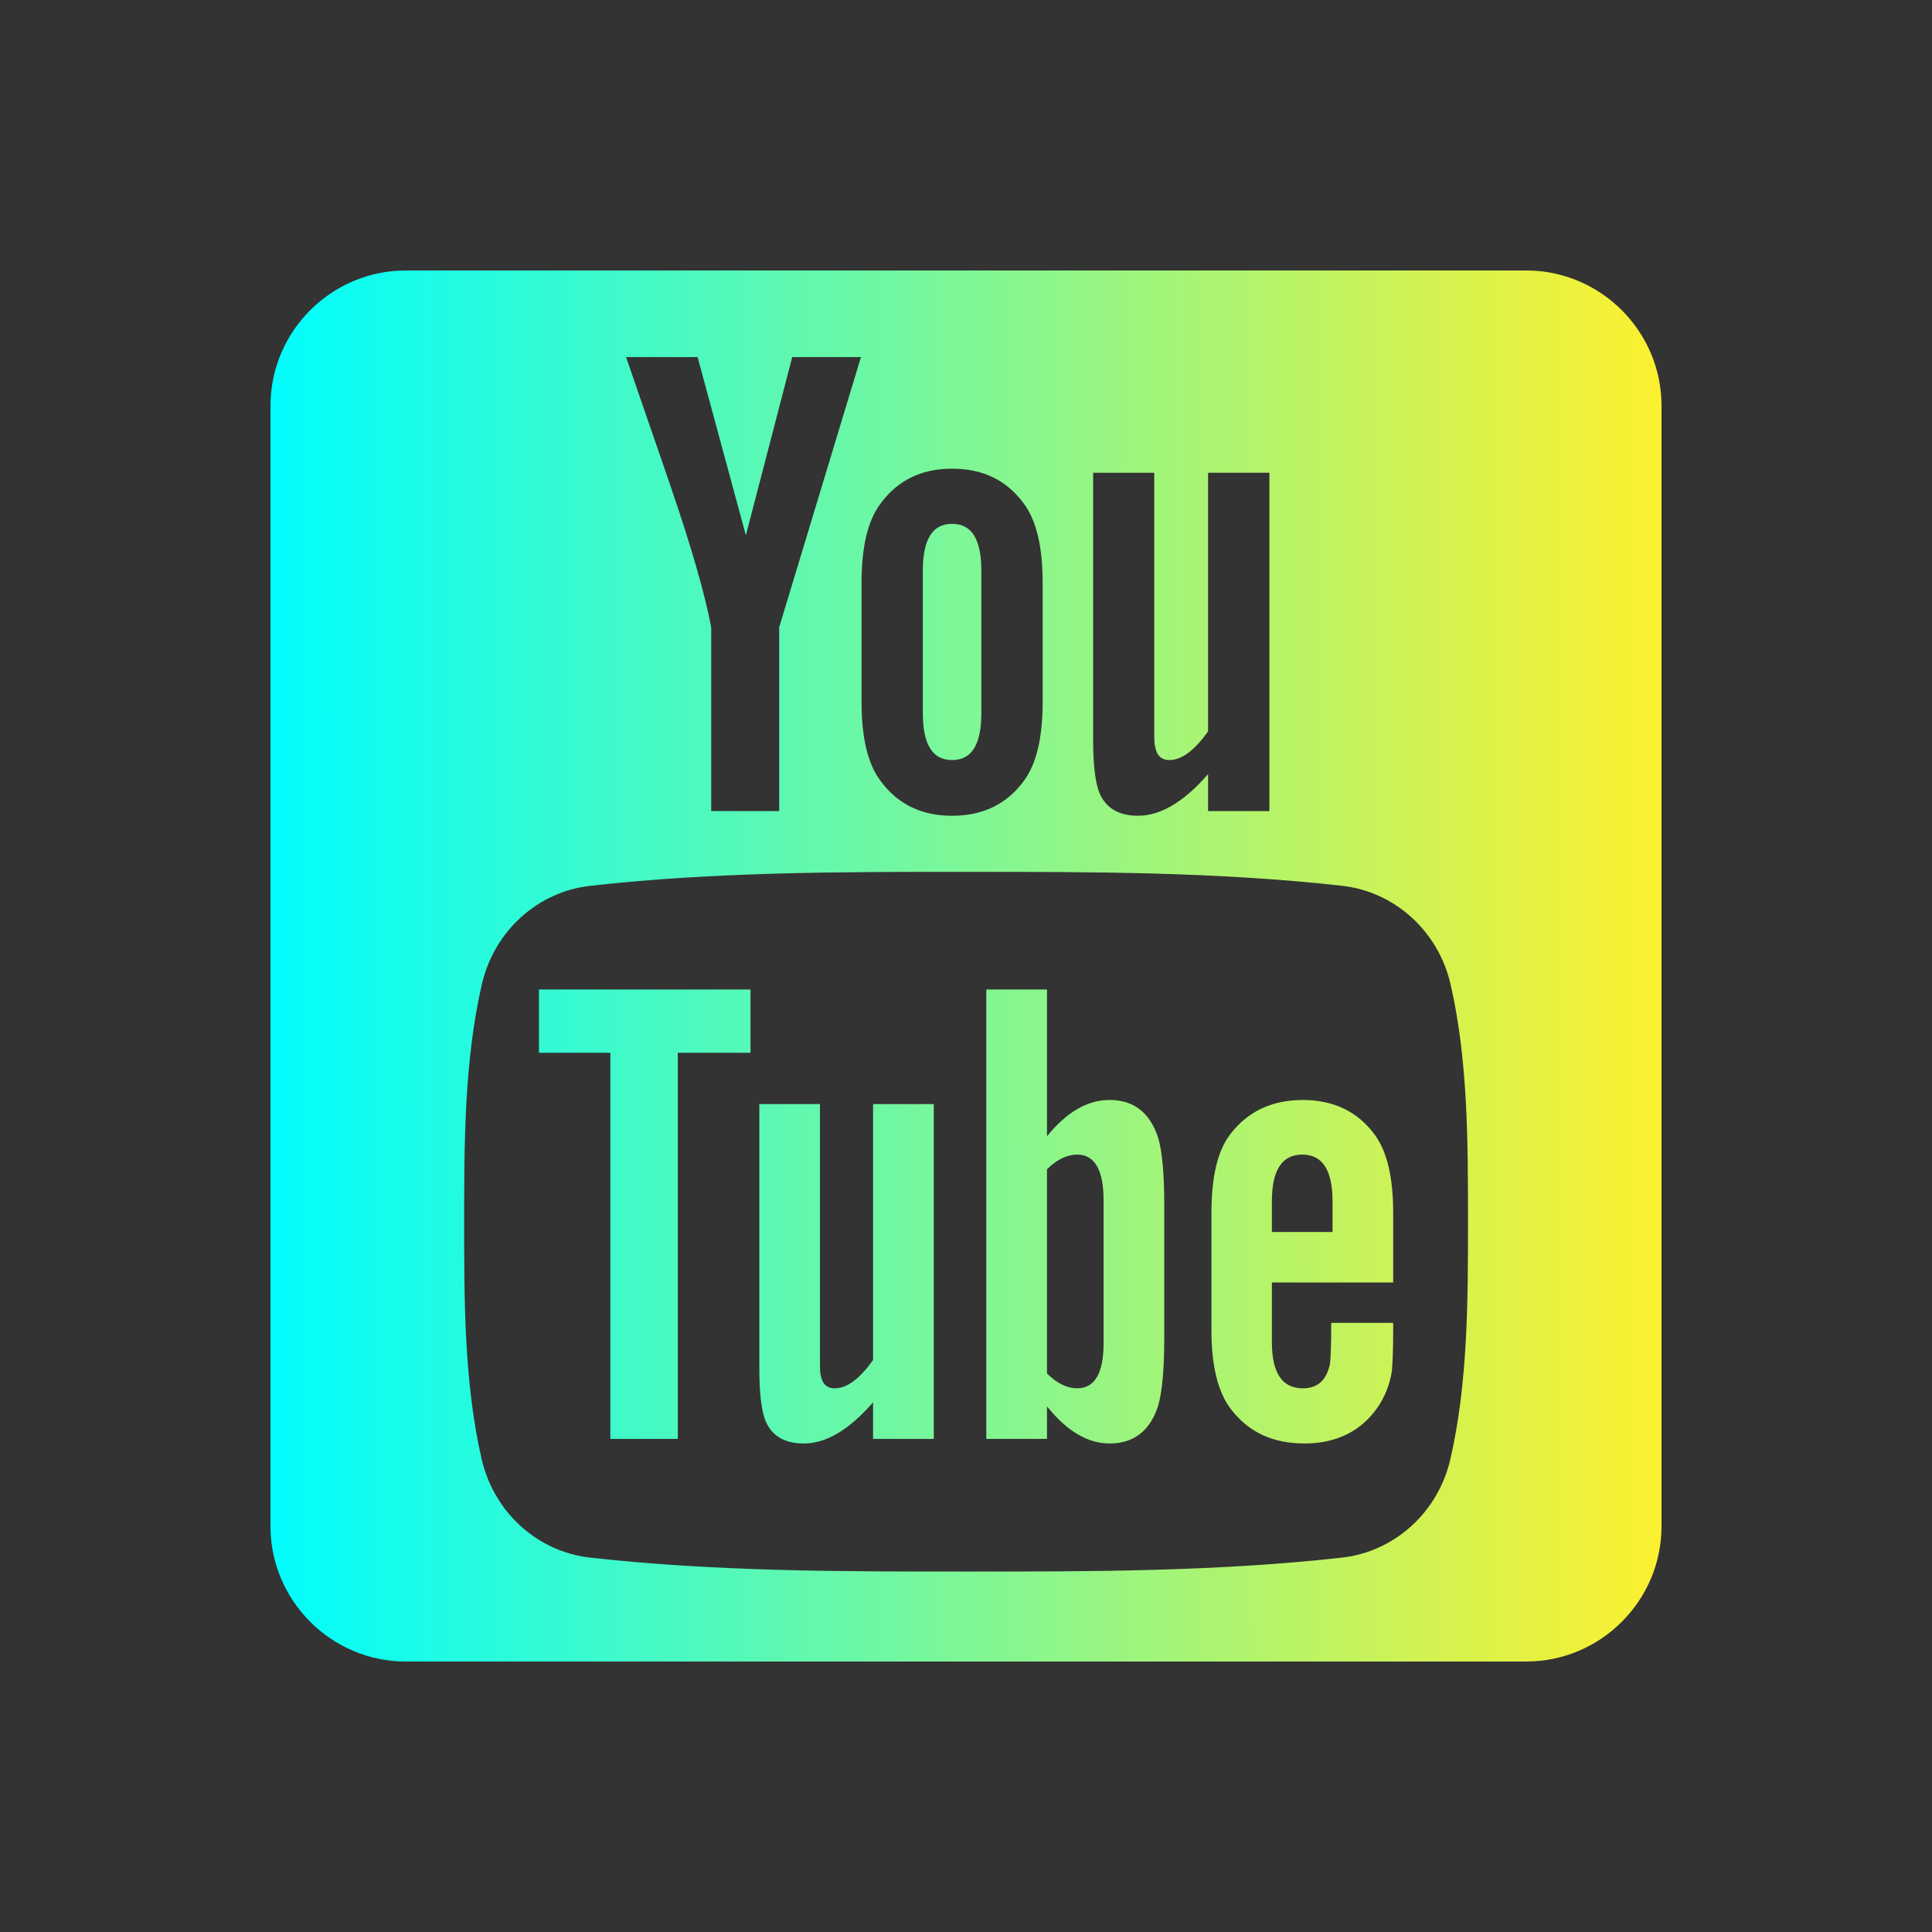<?xml version="1.0" encoding="UTF-8"?> <svg xmlns="http://www.w3.org/2000/svg" width="70" height="70" viewBox="0 0 70 70" fill="none"><rect x="0" y="0" width="70" height="70" fill="#333333" stroke="none"/> <path fill-rule="evenodd" clip-rule="evenodd" d="M14.7 9.8H55.3C57.995 9.8 60.2 12.005 60.2 14.7V55.3C60.2 57.995 57.995 60.2 55.3 60.2H14.7C12.005 60.2 9.8 57.995 9.8 55.3V14.7C9.8 12.005 12.005 9.8 14.7 9.8ZM41.82 17.129H39.606V26.821C39.606 27.686 39.68 28.274 39.803 28.644C40.025 29.266 40.518 29.556 41.234 29.556C42.043 29.556 42.887 29.063 43.771 28.049V29.386H45.993V17.129H43.771V26.498C43.279 27.194 42.812 27.538 42.368 27.538C42.07 27.538 41.897 27.362 41.847 27.018C41.82 26.947 41.82 26.676 41.82 26.154V26.154V17.129ZM31.911 18.237C31.439 18.857 31.215 19.815 31.215 21.125V25.419C31.215 26.721 31.439 27.687 31.911 28.302C32.525 29.138 33.39 29.557 34.497 29.557C35.611 29.557 36.474 29.138 37.089 28.302C37.554 27.687 37.778 26.721 37.778 25.419V21.125C37.778 19.815 37.554 18.857 37.089 18.237C36.474 17.4 35.61 16.981 34.497 16.981C33.391 16.981 32.526 17.4 31.911 18.237ZM27.024 19.396L25.275 12.937H22.683C22.943 13.699 23.207 14.463 23.472 15.226C23.738 15.992 24.003 16.757 24.263 17.52C25.052 19.814 25.545 21.543 25.768 22.725V29.386H28.232V22.725L31.194 12.937H28.704L27.024 19.396ZM48.62 56.435C50.524 56.223 52.107 54.797 52.551 52.863C53.185 50.108 53.189 47.1 53.188 44.265V44.219C53.188 41.395 53.188 38.408 52.558 35.666C52.114 33.733 50.531 32.307 48.628 32.094C44.117 31.589 39.552 31.587 35.008 31.589C30.463 31.587 25.898 31.589 21.388 32.094C19.483 32.307 17.902 33.733 17.458 35.666C16.824 38.422 16.817 41.428 16.817 44.265C16.817 47.1 16.817 50.108 17.45 52.863C17.895 54.796 19.475 56.223 21.38 56.435C25.89 56.94 30.455 56.942 35 56.94C39.544 56.942 44.109 56.94 48.62 56.435ZM34.497 27.538C35.213 27.538 35.556 26.971 35.556 25.836V20.679C35.556 19.545 35.213 18.98 34.497 18.98C33.78 18.98 33.436 19.545 33.436 20.679V25.836C33.437 26.97 33.78 27.538 34.497 27.538ZM22.114 38.144H19.528V35.852H27.192V38.144H24.558V52.134H22.114V38.144ZM30.244 50.302C30.685 50.302 31.146 49.962 31.633 49.274V40.003H33.833V52.134H31.632V50.81C30.759 51.813 29.929 52.3 29.122 52.3C28.413 52.3 27.924 52.013 27.705 51.398C27.584 51.031 27.512 50.453 27.512 49.595V40.002H29.708V48.934C29.708 49.449 29.708 49.718 29.729 49.788C29.782 50.13 29.95 50.302 30.244 50.302ZM37.934 41.17C38.643 40.297 39.396 39.854 40.204 39.854C41.08 39.854 41.667 40.315 41.962 41.224C42.108 41.712 42.183 42.514 42.183 43.662V48.493C42.183 49.615 42.108 50.423 41.962 50.938C41.668 51.84 41.08 52.3 40.204 52.3C39.423 52.3 38.667 51.866 37.934 50.956V52.134H35.735V35.852H37.934V41.17ZM39.029 50.301C39.662 50.301 39.985 49.761 39.985 48.665V43.488C39.985 42.394 39.663 41.833 39.029 41.833C38.667 41.833 38.301 42.005 37.933 42.367V49.761C38.301 50.129 38.667 50.301 39.029 50.301ZM47.205 39.855C46.083 39.855 45.207 40.268 44.572 41.099C44.105 41.712 43.893 42.659 43.893 43.955V48.206C43.893 49.493 44.132 50.452 44.599 51.057C45.234 51.885 46.109 52.3 47.26 52.3C48.408 52.3 49.309 51.865 49.918 50.986C50.186 50.591 50.362 50.14 50.431 49.668C50.45 49.447 50.478 48.959 50.478 48.252V47.93H48.234C48.234 48.812 48.207 49.3 48.187 49.419C48.061 50.007 47.745 50.301 47.205 50.301C46.45 50.301 46.083 49.741 46.083 48.618V46.467H50.478V43.954C50.478 42.658 50.258 41.711 49.798 41.098C49.183 40.267 48.308 39.855 47.205 39.855ZM48.28 44.638H46.083V43.516C46.083 42.395 46.45 41.833 47.185 41.833C47.912 41.833 48.28 42.395 48.28 43.516V44.638Z" fill="url(#paint0_linear)"></path> <defs> <linearGradient id="paint0_linear" x1="9.832" y1="-27.561" x2="60.628" y2="-27.586" gradientUnits="userSpaceOnUse"> <stop stop-color="#00FDFD"></stop> <stop offset="1" stop-color="#FFF02D"></stop> </linearGradient> </defs> </svg> 